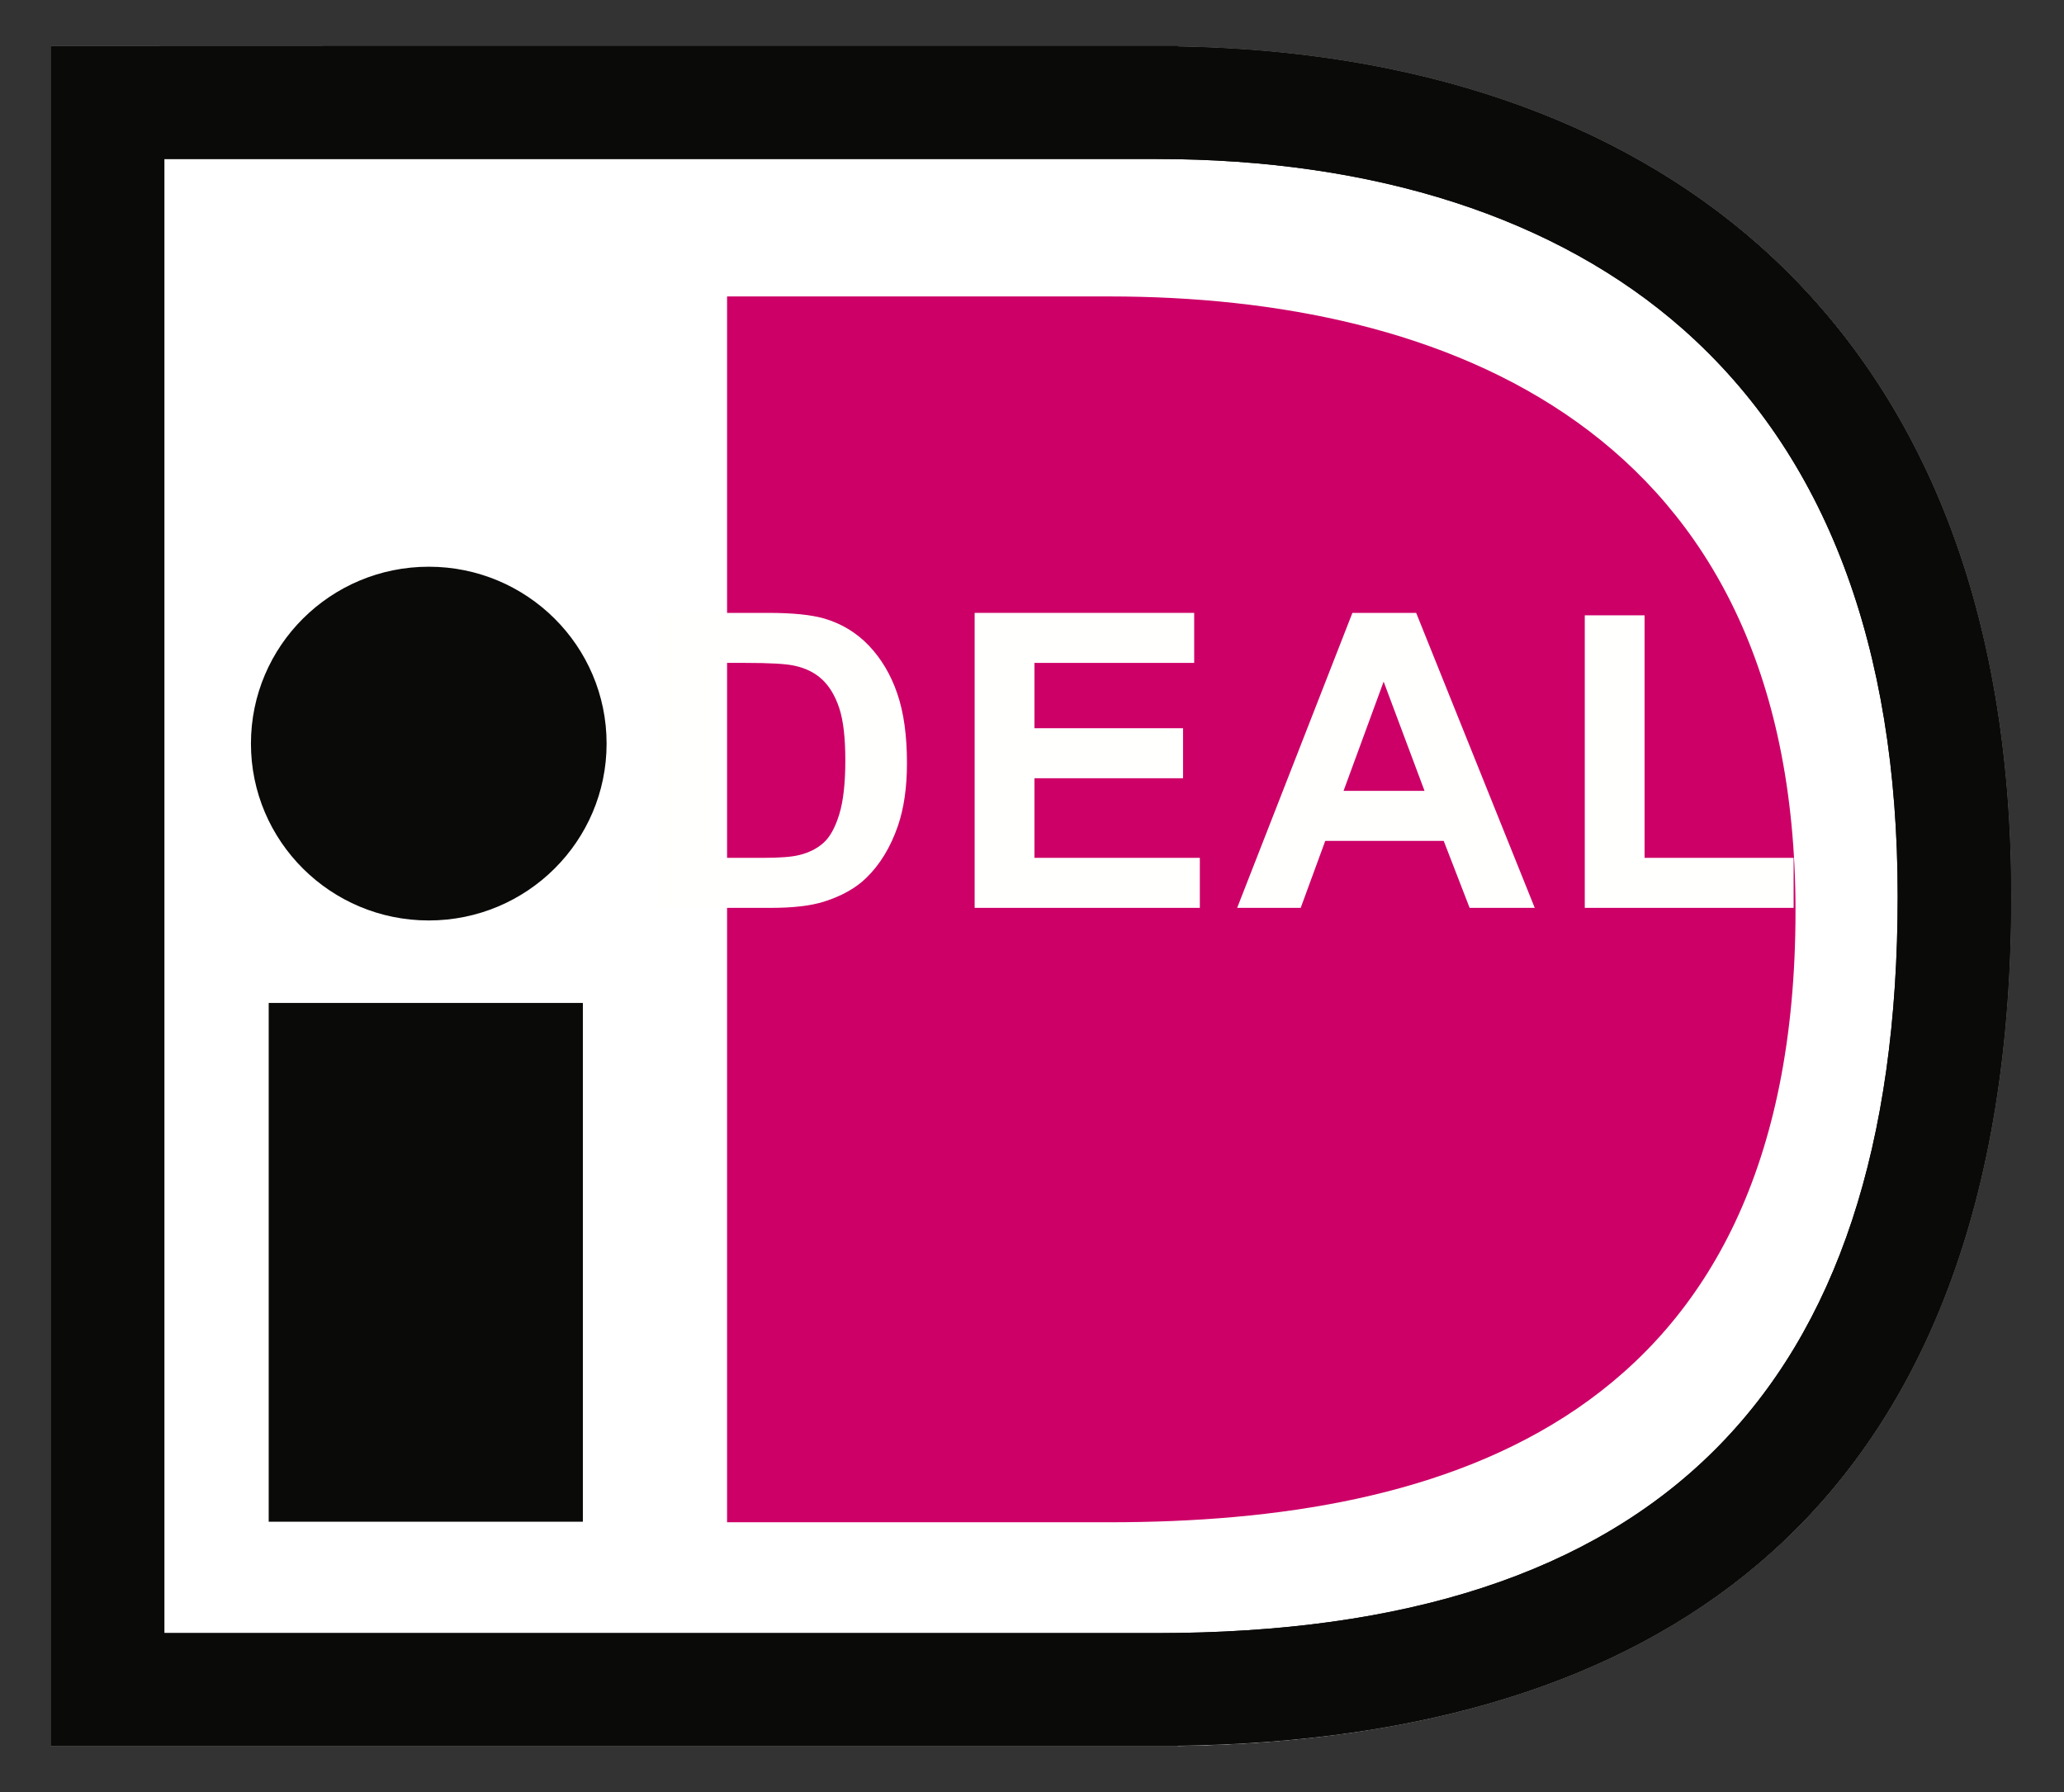 <?xml version="1.0" encoding="UTF-8"?>
<svg width="38px" height="33px" viewBox="0 0 38 33" version="1.1" xmlns="http://www.w3.org/2000/svg" xmlns:xlink="http://www.w3.org/1999/xlink">
    <rect x="0" y="0" width="38" height="33" fill="#333333" stroke="none"/>
    <!-- Generator: Sketch 63.1 (92452) - https://sketch.com -->
    <title>2. Icons / payment / ideal</title>
    <desc>Created with Sketch.</desc>
    <g id="Symbols" stroke="none" stroke-width="1" fill="none" fill-rule="evenodd">
        <g id="2.-Icons-/-payment-/-ideal" transform="translate(-9, -6)" fill-rule="nonzero">
            <g transform="translate(8, 5)" id="Group">
                <g>
                    <path d="M1.935,1.849 L1.935,33.152 L22.686,33.152 C27.219,33.085 30.81,31.965 33.358,29.808 C36.457,27.186 38.028,23.045 38.028,17.501 C38.028,14.851 37.615,12.474 36.8,10.436 C36.02,8.486 34.868,6.828 33.375,5.509 C30.746,3.184 27.055,1.928 22.686,1.856 C22.686,1.856 15.769,1.854 1.935,1.849 Z" id="Path" fill="#FFFFFF"></path>
                    <polygon id="Path" fill="#0A0B09" points="5.947 29.022 11.731 29.022 11.731 19.469 5.947 19.469"></polygon>
                    <path d="M12.168,14.693 C12.168,16.491 10.702,17.95 8.894,17.95 C7.086,17.95 5.62,16.491 5.62,14.693 C5.62,12.894 7.086,11.436 8.894,11.436 C10.702,11.436 12.168,12.894 12.168,14.693 Z" id="Path" fill="#0A0B09"></path>
                    <path d="M22.294,3.928 C26.315,3.928 29.667,5.012 31.987,7.063 C34.609,9.381 35.938,12.892 35.938,17.501 C35.938,26.634 31.475,31.073 22.294,31.073 C21.58,31.073 5.86,31.073 4.026,31.073 C4.026,29.211 4.026,5.791 4.026,3.928 L22.294,3.928 Z M22.686,1.849 L1.935,1.849 L1.935,33.152 L22.686,33.152 L22.686,33.146 C27.219,33.085 30.81,31.965 33.358,29.808 C36.457,27.186 38.028,23.045 38.028,17.501 C38.028,14.851 37.615,12.474 36.8,10.436 C36.02,8.486 34.868,6.828 33.375,5.509 C30.746,3.184 27.055,1.928 22.686,1.856 C22.686,1.856 22.686,1.849 22.686,1.849 L22.686,1.849 Z" id="Shape" fill="#0A0B09"></path>
                    <path d="M22.294,3.928 C26.315,3.928 29.667,5.012 31.987,7.063 C34.609,9.381 35.938,12.892 35.938,17.501 C35.938,26.634 31.475,31.073 22.294,31.073 C21.58,31.073 5.86,31.073 4.026,31.073 C4.026,29.211 4.026,5.791 4.026,3.928 L22.294,3.928 Z M22.686,1.849 L1.935,1.849 L1.935,33.152 L22.686,33.152 L22.686,33.146 C27.219,33.085 30.81,31.965 33.358,29.808 C36.457,27.186 38.028,23.045 38.028,17.501 C38.028,14.851 37.615,12.474 36.8,10.436 C36.02,8.486 34.868,6.828 33.375,5.509 C30.746,3.184 27.055,1.928 22.686,1.856 C22.686,1.856 22.686,1.849 22.686,1.849 L22.686,1.849 Z" id="Shape" fill="#0A0B09"></path>
                    <path d="M21.723,29.032 L14.386,29.032 L14.386,6.459 L21.723,6.459 L21.427,6.459 C27.545,6.459 34.057,8.861 34.057,17.775 C34.057,27.2 27.545,29.032 21.427,29.032 L21.723,29.032 Z" id="Path" fill="#CD0067"></path>
                    <path d="M14.223,13.207 L14.223,16.797 L15.048,16.797 C15.357,16.797 15.579,16.78 15.716,16.745 C15.895,16.701 16.044,16.626 16.162,16.52 C16.28,16.414 16.377,16.239 16.451,15.997 C16.526,15.754 16.563,15.423 16.563,15.004 C16.563,14.585 16.526,14.263 16.451,14.039 C16.377,13.815 16.272,13.64 16.138,13.514 C16.004,13.388 15.833,13.303 15.627,13.259 C15.472,13.224 15.17,13.207 14.72,13.207 L14.223,13.207 Z M13.122,12.286 L15.136,12.286 C15.591,12.286 15.937,12.321 16.175,12.39 C16.495,12.484 16.77,12.651 16.998,12.89 C17.226,13.13 17.4,13.423 17.519,13.77 C17.639,14.117 17.698,14.545 17.698,15.054 C17.698,15.501 17.642,15.886 17.531,16.21 C17.394,16.605 17.199,16.925 16.946,17.169 C16.755,17.355 16.497,17.499 16.172,17.603 C15.928,17.68 15.603,17.718 15.196,17.718 L13.122,17.718 L13.122,12.286 Z" id="Shape" fill="#FFFFFE"></path>
                    <polygon id="Path" fill="#FFFFFE" points="18.944 17.718 18.944 12.286 22.986 12.286 22.986 13.207 20.045 13.207 20.045 14.41 22.781 14.41 22.781 15.331 20.045 15.331 20.045 16.797 23.09 16.797 23.09 17.718"></polygon>
                    <path d="M27.227,15.564 L26.474,13.552 L25.736,15.564 L27.227,15.564 Z M29.256,17.718 L28.057,17.718 L27.58,16.485 L25.399,16.485 L24.947,17.718 L23.777,17.718 L25.899,12.286 L27.073,12.286 L29.256,17.718 Z" id="Shape" fill="#FFFFFE"></path>
                    <polygon id="Path" fill="#FFFFFE" points="30.177 17.718 30.177 12.331 31.278 12.331 31.278 16.797 34.022 16.797 34.022 17.718"></polygon>
                </g>
            </g>
        </g>
    </g>
</svg>
